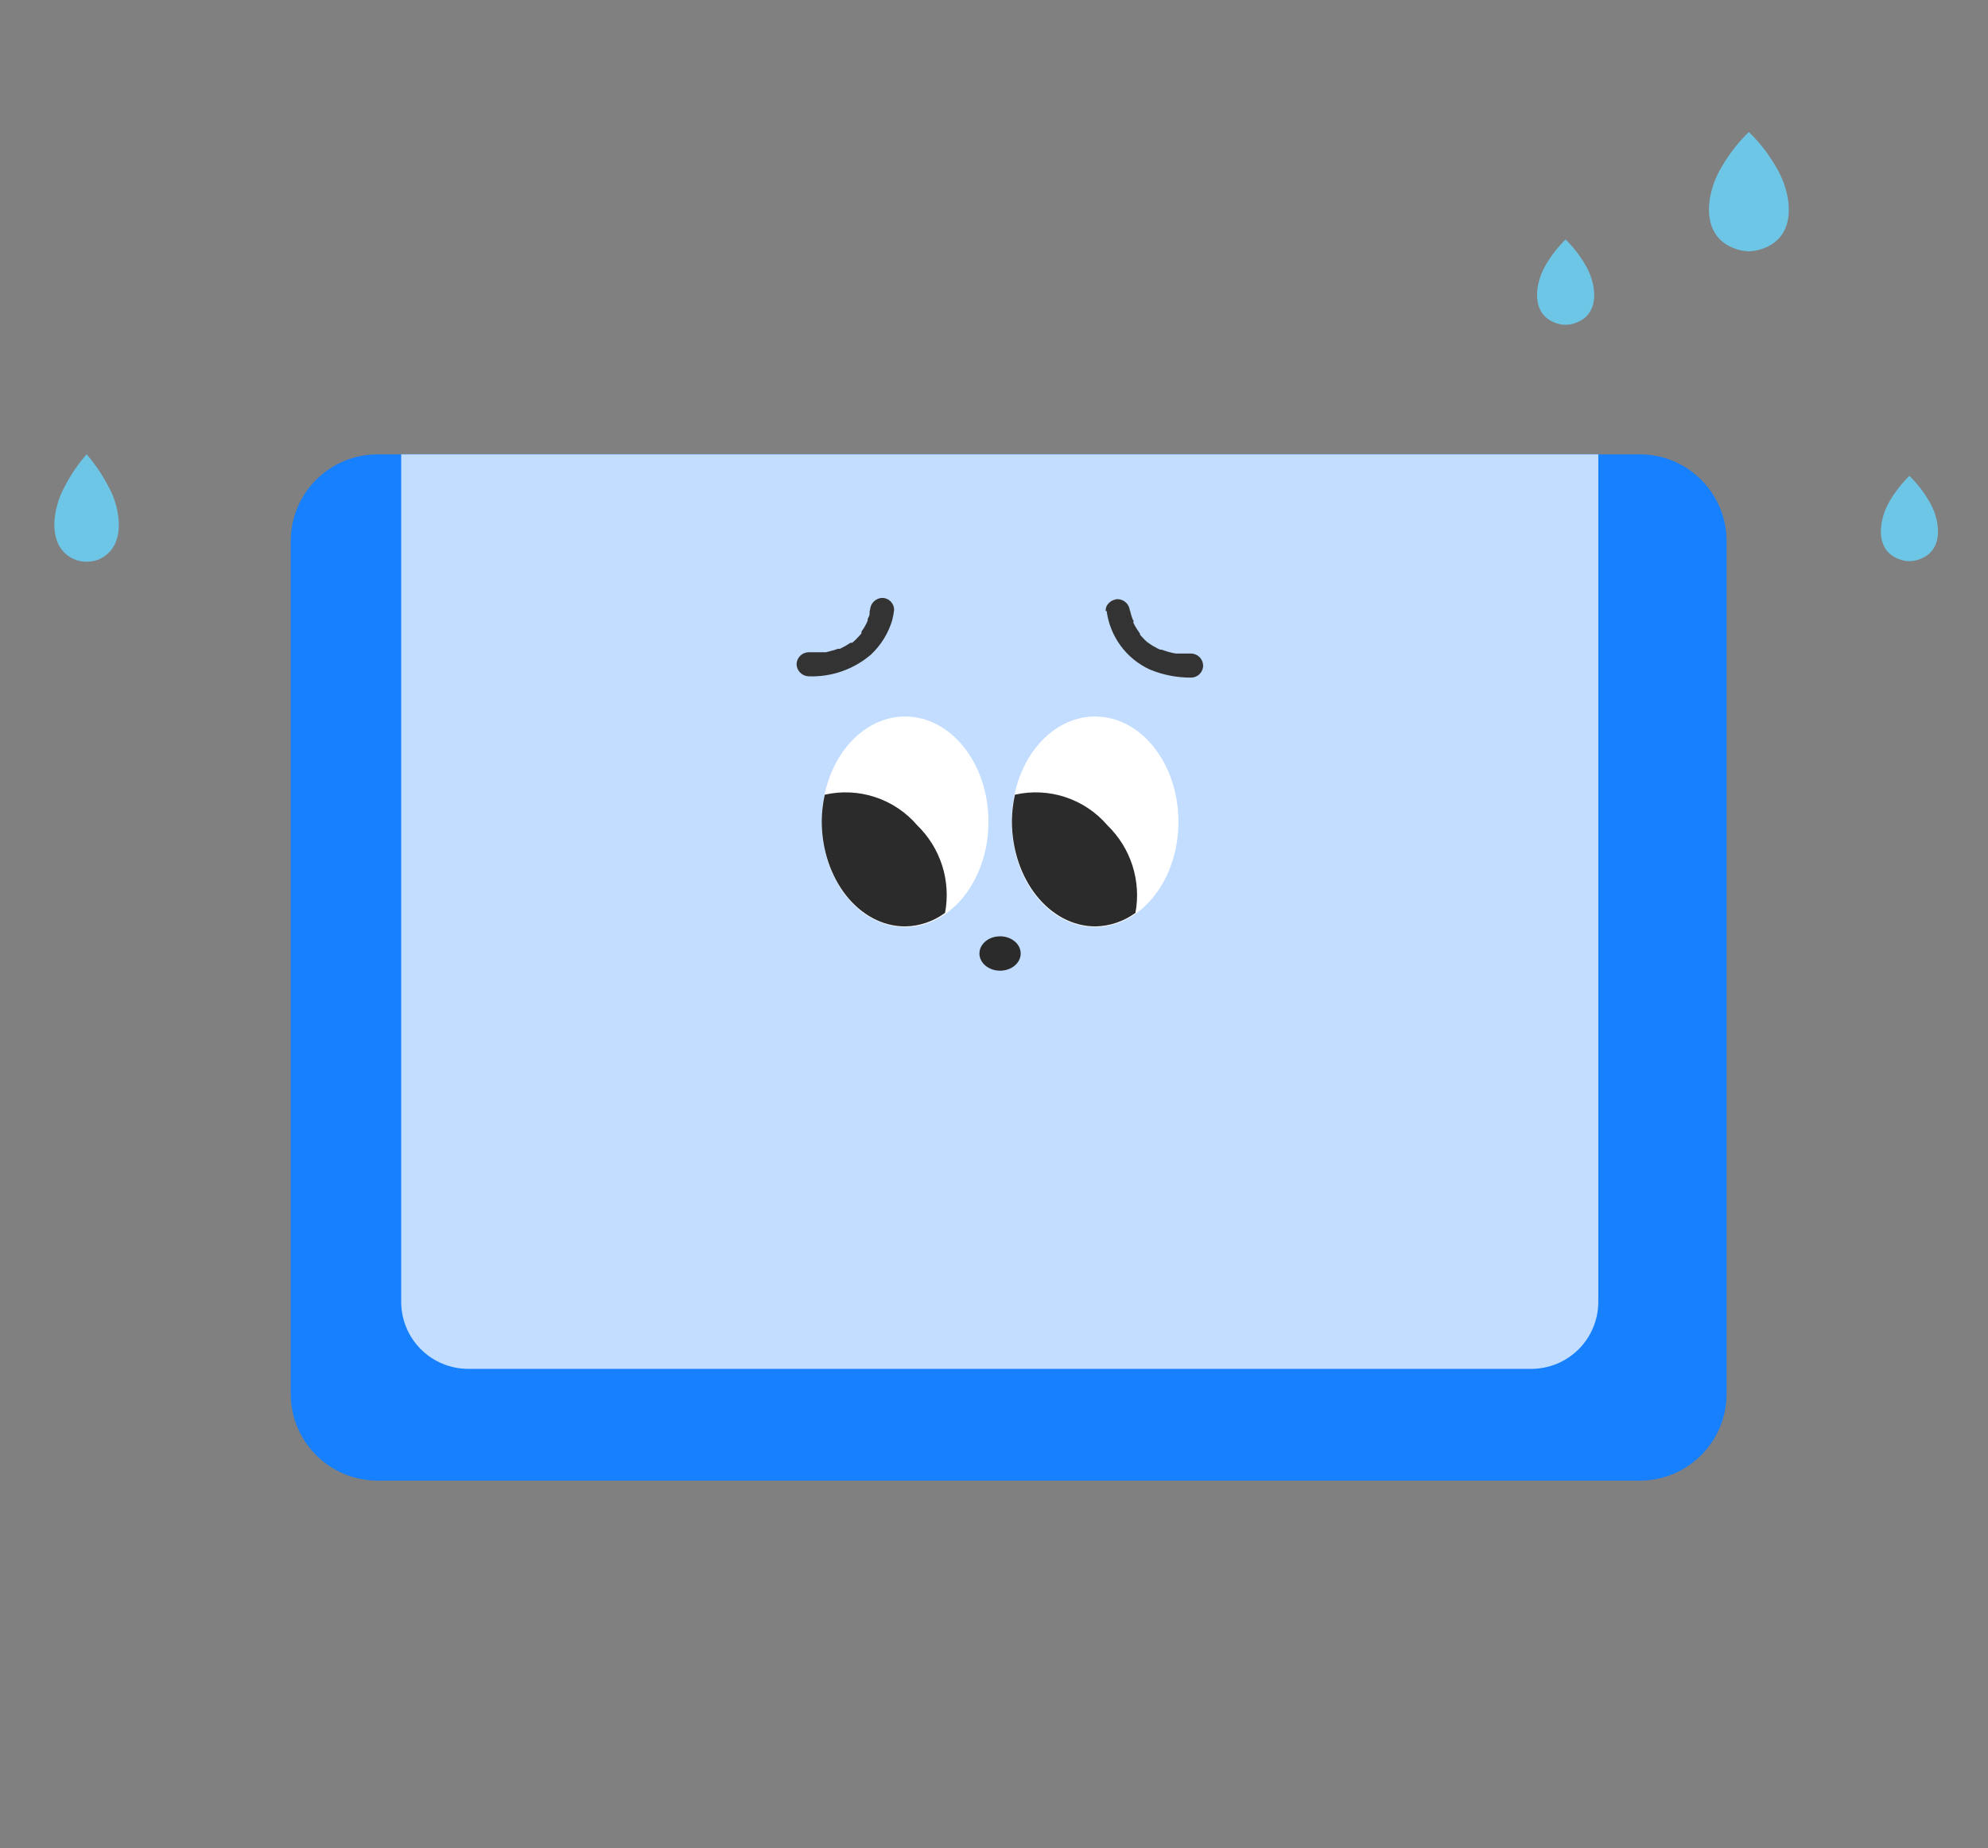 <svg width="256" height="238" viewBox="0 0 256 238" fill="none"
    xmlns="http://www.w3.org/2000/svg">
    <rect x="0" y="0" width="256" height="238" fill="#808080" stroke="none"/>
    <path d="M211.158 58.508H48.618C42.444 58.508 37.438 63.513 37.438 69.688V179.487C37.438 185.661 42.444 190.666 48.618 190.666H211.158C217.332 190.666 222.338 185.661 222.338 179.487V69.688C222.338 63.513 217.332 58.508 211.158 58.508Z" fill="#1680FF"/>
    <path d="M51.772 58.507H205.818V167.642C205.818 169.932 204.908 172.128 203.289 173.747C201.67 175.366 199.474 176.276 197.185 176.276H60.295C59.161 176.276 58.039 176.052 56.991 175.618C55.944 175.184 54.992 174.549 54.19 173.747C53.389 172.945 52.753 171.993 52.319 170.946C51.885 169.899 51.662 168.776 51.662 167.642V58.507H51.772Z" fill="#C2DDFF"/>
    <path d="M128.781 125.001C130.248 125.001 131.438 124.01 131.438 122.787C131.438 121.565 130.248 120.574 128.781 120.574C127.314 120.574 126.125 121.565 126.125 122.787C126.125 124.01 127.314 125.001 128.781 125.001Z" fill="#2B2B2B"/>
    <path d="M116.551 119.384C122.48 119.384 127.287 113.314 127.287 105.825C127.287 98.337 122.48 92.267 116.551 92.267C110.621 92.267 105.814 98.337 105.814 105.825C105.814 113.314 110.621 119.384 116.551 119.384Z" fill="white"/>
    <path d="M106.202 102.338C105.959 103.447 105.829 104.578 105.814 105.714C105.814 113.213 110.629 119.3 116.551 119.3C118.407 119.273 120.207 118.663 121.697 117.557C122.079 115.531 121.953 113.442 121.33 111.477C120.707 109.512 119.607 107.731 118.128 106.295C116.69 104.611 114.818 103.352 112.716 102.655C110.614 101.957 108.361 101.848 106.202 102.338V102.338Z" fill="#2B2B2B"/>
    <path d="M141.012 119.384C146.942 119.384 151.748 113.314 151.748 105.825C151.748 98.337 146.942 92.267 141.012 92.267C135.082 92.267 130.276 98.337 130.276 105.825C130.276 113.314 135.082 119.384 141.012 119.384Z" fill="white"/>
    <path d="M130.691 102.338C130.448 103.447 130.318 104.578 130.303 105.714C130.303 113.213 135.118 119.3 141.068 119.3C142.922 119.264 144.72 118.655 146.214 117.557C146.59 115.529 146.458 113.439 145.83 111.474C145.203 109.509 144.099 107.73 142.617 106.295C141.179 104.611 139.307 103.352 137.205 102.655C135.103 101.957 132.851 101.848 130.691 102.338V102.338Z" fill="#2B2B2B"/>
    <path d="M142.506 78.68C142.719 80.299 143.338 81.838 144.306 83.154C145.273 84.47 146.558 85.52 148.04 86.206C149.732 86.912 151.548 87.27 153.381 87.258C153.792 87.258 154.186 87.094 154.477 86.804C154.767 86.513 154.931 86.119 154.931 85.708C154.924 85.299 154.758 84.909 154.469 84.62C154.18 84.331 153.79 84.166 153.381 84.158H152.274H151.748C151.444 84.158 151.748 84.158 151.748 84.158H151.389C150.775 84.048 150.173 83.881 149.59 83.66H149.396C149.203 83.66 149.673 83.799 149.396 83.66L149.037 83.494L148.345 83.107L147.736 82.692C147.736 82.692 148.013 82.913 147.736 82.692L147.432 82.415L146.989 81.945L146.795 81.723V81.585C146.629 81.391 146.989 81.862 146.795 81.585C146.602 81.308 146.353 80.949 146.159 80.617L145.938 80.174C145.952 80.101 145.952 80.025 145.938 79.952C145.938 79.62 146.076 80.284 145.938 79.952C145.799 79.62 145.744 79.427 145.661 79.178L145.495 78.541V78.707C145.481 78.301 145.313 77.914 145.026 77.627C144.738 77.339 144.352 77.171 143.945 77.158C143.17 77.158 142.285 77.85 142.396 78.707L142.506 78.68Z" fill="#333333"/>
    <path d="M111.985 78.68C111.985 77.795 111.985 78.68 111.985 78.984C111.985 79.289 111.847 79.455 111.736 79.704C111.745 79.768 111.745 79.833 111.736 79.898C111.736 80.202 111.874 79.566 111.736 79.898C111.674 80.069 111.6 80.235 111.515 80.396C111.348 80.725 111.153 81.04 110.934 81.336C110.925 81.41 110.925 81.484 110.934 81.558C110.934 81.724 111.183 81.254 110.934 81.558C110.792 81.746 110.634 81.922 110.463 82.084C110.32 82.254 110.163 82.411 109.993 82.554C109.993 82.554 109.799 82.748 109.716 82.775H109.522C109.09 83.066 108.637 83.325 108.166 83.55C107.917 83.55 108.166 83.55 108.166 83.55C108.166 83.55 107.945 83.55 107.89 83.55L107.419 83.716L106.368 83.993H105.842C105.593 83.993 106.091 83.993 105.842 83.993H105.51H104.126C103.718 84 103.328 84.166 103.039 84.455C102.75 84.744 102.584 85.134 102.577 85.543C102.591 85.949 102.758 86.335 103.046 86.623C103.334 86.911 103.72 87.078 104.126 87.092C107.044 87.202 109.897 86.215 112.123 84.325C113.426 83.113 114.381 81.575 114.891 79.87C115.001 79.433 115.084 78.989 115.14 78.542C115.14 78.131 114.976 77.737 114.686 77.446C114.395 77.155 114.001 76.992 113.59 76.992C113.186 77.012 112.803 77.182 112.517 77.468C112.23 77.755 112.06 78.137 112.04 78.542L111.985 78.68Z" fill="#333333"/>
    <path d="M225.204 32.358C225.759 32.348 226.309 32.254 226.836 32.081C231.734 30.476 230.683 24.665 228.663 21.427C227.72 19.799 226.556 18.309 225.204 17C223.852 18.309 222.688 19.799 221.745 21.427C219.725 24.665 218.701 30.476 223.599 32.081C224.116 32.255 224.658 32.349 225.204 32.358Z" fill="#6EC6E6"/>
    <path d="M11.151 72.342C11.594 72.337 12.036 72.268 12.463 72.135C16.4 70.685 15.575 65.507 13.963 62.649C13.186 61.143 12.241 59.752 11.151 58.506C10.06 59.752 9.116 61.143 8.339 62.649C6.727 65.507 5.902 70.685 9.839 72.135C10.266 72.264 10.707 72.334 11.151 72.342V72.342Z" fill="#6EC6E6"/>
    <path d="M201.601 41.821C201.997 41.825 202.39 41.759 202.763 41.628C206.278 40.493 205.53 36.315 204.091 34.018C203.406 32.851 202.569 31.781 201.601 30.836C200.641 31.788 199.805 32.857 199.111 34.018C197.699 36.315 196.952 40.493 200.439 41.628C200.812 41.759 201.205 41.825 201.601 41.821V41.821Z" fill="#6EC6E6"/>
    <path d="M245.875 72.259C246.271 72.263 246.664 72.197 247.037 72.066C250.551 70.931 249.804 66.753 248.365 64.456C247.68 63.289 246.843 62.219 245.875 61.274C244.915 62.227 244.078 63.295 243.384 64.456C241.973 66.753 241.226 70.931 244.713 72.066C245.086 72.197 245.479 72.263 245.875 72.259V72.259Z" fill="#6EC6E6"/>
</svg>
